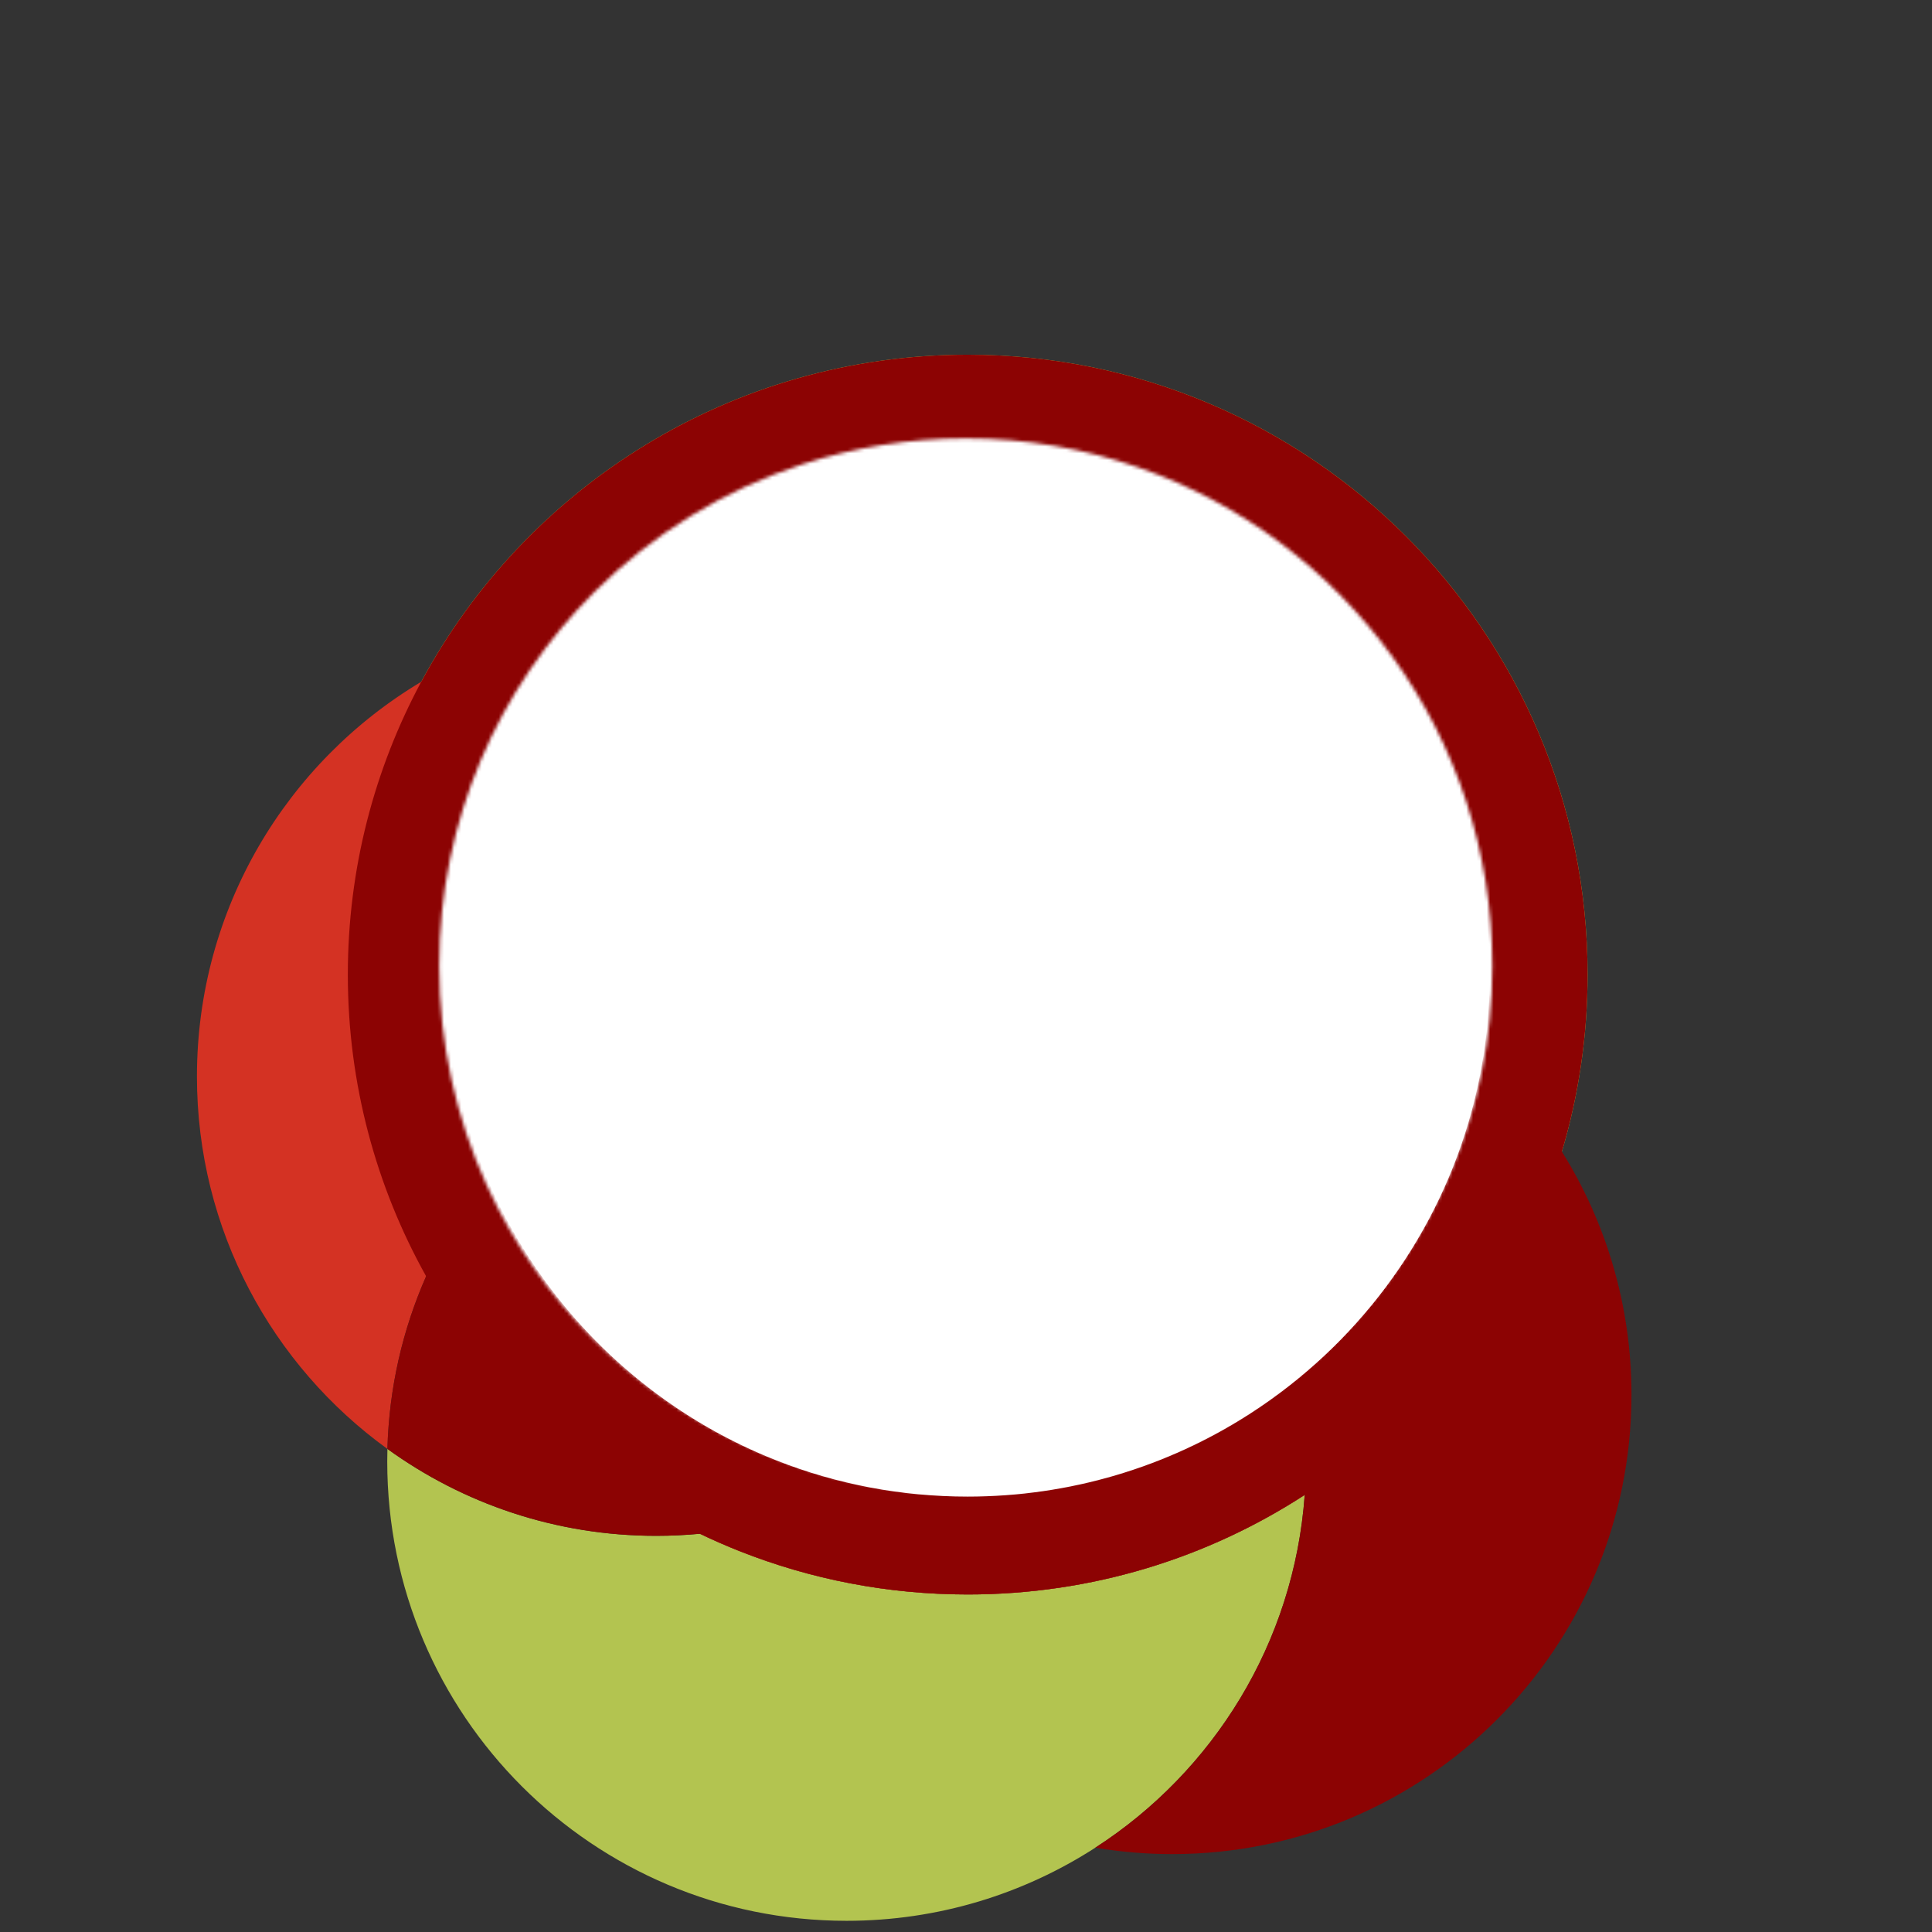 <?xml version="1.0" encoding="UTF-8" standalone="no"?>
<svg
   width="149.22mm"
   height="149.22mm"
   viewBox="0 0 563.981 563.981"
   fill="none"
   version="1.1"
   id="svg45"
   sodipodi:docname="manzanaCentrado.svg"
   inkscape:version="1.2.2 (b0a8486541, 2022-12-01)"
   xml:space="preserve"
   xmlns:inkscape="http://www.inkscape.org/namespaces/inkscape"
   xmlns:sodipodi="http://sodipodi.sourceforge.net/DTD/sodipodi-0.dtd"
   xmlns="http://www.w3.org/2000/svg"
   xmlns:svg="http://www.w3.org/2000/svg"><rect x="0" y="0" width="563.981" height="563.981" fill="#333333" stroke="none"/><sodipodi:namedview
     id="namedview47"
     pagecolor="#ffffff"
     bordercolor="#000000"
     borderopacity="0.25"
     inkscape:showpageshadow="2"
     inkscape:pageopacity="0.0"
     inkscape:pagecheckerboard="0"
     inkscape:deskcolor="#d1d1d1"
     showgrid="true"
     inkscape:zoom="1.2568413"
     inkscape:cx="202.88958"
     inkscape:cy="268.53032"
     inkscape:window-width="1854"
     inkscape:window-height="1131"
     inkscape:window-x="0"
     inkscape:window-y="0"
     inkscape:window-maximized="1"
     inkscape:current-layer="g4248"
     inkscape:document-units="mm"><inkscape:grid
       type="xygrid"
       id="grid415"
       originx="0"
       originy="0" /></sodipodi:namedview><mask
     id="mask0_3368_1868"
     maskUnits="userSpaceOnUse"
     x="72"
     y="28"
     width="309"
     height="309"><path
       d="m 276.684,36.637 c -15.844,-5.504 -32.867,-8.506 -50.579,-8.506 -16.578,0 -32.544,2.624 -47.499,7.461 -23.304,7.55 -44.163,20.492 -61.13,37.37 -28.03,27.897 -45.386,66.512 -45.386,109.174 0,22.76 4.937,44.364 13.798,63.799 1.079,2.357 2.213,4.681 3.402,6.983 16.523,31.877 43.852,57.238 77.142,71.248 18.356,7.727 38.515,11.997 59.684,11.997 85.058,0 154.016,-68.958 154.016,-154.016 0,-67.334 -43.218,-124.584 -103.426,-145.509 z"
       fill="#ffffff"
       id="path30" /></mask><g
     id="g536"
     inkscape:transform-center-x="12.658194"
     inkscape:transform-center-y="47.796137"
     transform="translate(71.991,51.991)"><g
       style="fill:none"
       id="g3308"
       transform="translate(3.53,-3.763)"><g
         style="fill:none"
         id="g4148"
         transform="translate(-16.19,114.16)"><g
           style="fill:none"
           id="g5714"
           transform="translate(2.775,147.146)"><g
             style="fill:none"
             id="g6557"
             transform="translate(-15.828,-241.137)"><g
               id="g2419"
               transform="matrix(0.352,0,0,0.352,166.54,207.752)"><g
                 id="g2448"><g
                   id="g3878"
                   transform="matrix(0.352,0,0,0.352,-65.444,-10.163)"><g
                     id="g4248"
                     transform="matrix(0.352,0,0,0.352,584.894,394.04)"><g
                       id="g708"
                       transform="matrix(10.74,0,0,-10.74,-5693.677,6045.7)"><g
                         id="g710"
                         clip-path="url(#clipPath714)"><g
                           id="g716"
                           transform="translate(573.342,255.379)"><path
                             d="m 0,0 c -50.055,0 -97.885,9.521 -141.782,26.85 -8.531,3.367 -16.911,7.034 -25.132,10.979 -8.944,-0.841 -18.002,-1.291 -27.166,-1.291 -62.576,0 -120.452,20.093 -167.558,54.159 -0.07,-2.596 -0.11,-5.199 -0.11,-7.812 0,-158.098 128.164,-286.261 286.263,-286.261 57.13,0 110.346,16.744 155.024,45.581 73.476,47.425 123.838,127.574 130.477,219.839 C 149.557,22.806 77.445,0 0,0"
                             style="fill:#b3c450;fill-opacity:1;fill-rule:nonzero;stroke:none"
                             id="path718" /></g><g
                           id="g720"
                           transform="translate(653.005,662.119)"><path
                             d="m 0,0 c 15.525,2.607 31.467,3.984 47.732,3.984 102.453,0 192.319,-53.834 242.898,-134.746 10.402,34.963 16.015,71.989 16.015,110.332 0,213.352 -172.956,386.308 -386.31,386.308 -147.355,0 -275.423,-82.513 -340.566,-203.846 42.857,25.578 92.951,40.29 146.486,40.29 C -144.856,202.322 -35.874,117.137 0,0"
                             style="fill:#b3c450;fill-opacity:1;fill-rule:nonzero;stroke:none"
                             id="path722" /></g><g
                           id="g724"
                           transform="translate(943.635,531.356)"><path
                             d="m 0,0 c -50.579,80.912 -140.445,134.746 -242.898,134.746 -16.265,0 -32.207,-1.377 -47.732,-3.984 8.131,-26.546 12.518,-54.729 12.518,-83.939 0,-2.612 -0.04,-5.216 -0.11,-7.812 71.907,-52.001 118.704,-136.581 118.704,-232.102 0,-7.01 -0.264,-13.958 -0.76,-20.842 -6.639,-92.265 -57,-172.414 -130.476,-219.84 15.564,-2.619 31.548,-4.004 47.857,-4.004 158.099,0 286.262,128.164 286.262,286.262 C 43.365,-95.87 27.47,-43.945 0,0"
                             style="fill:#8c0303;fill-opacity:1;fill-rule:nonzero;stroke:none"
                             id="path726" /></g><g
                           id="g728"
                           transform="translate(653.005,662.119)"><path
                             d="m 0,0 c -35.874,117.137 -144.856,202.322 -273.745,202.322 -53.535,0 -103.629,-14.712 -146.486,-40.29 -83.704,-49.958 -139.774,-141.41 -139.774,-245.972 0,-95.522 46.798,-180.101 118.704,-232.103 1.023,38.204 9.545,74.533 24.125,107.59 44.38,100.618 144.992,170.86 262.026,170.86 16.309,0 32.292,-1.384 47.857,-4.004 44.154,-7.432 84.872,-24.967 119.701,-50.155 0.07,2.597 0.11,5.2 0.11,7.813 C 12.518,-54.73 8.13,-26.547 0,0"
                             style="fill:#d43223;fill-opacity:1;fill-rule:nonzero;stroke:none"
                             id="path730" /></g><g
                           id="g732"
                           transform="translate(665.413,570.367)"><path
                             d="m 0,0 c -3.707,-138.325 -105.54,-252.159 -238.419,-274.466 -6.779,-1.138 -13.636,-2.04 -20.566,-2.693 8.221,-3.945 16.601,-7.612 25.132,-10.979 43.896,-17.329 91.727,-26.85 141.782,-26.85 77.445,0 149.556,22.805 210.015,62.044 0.496,6.884 0.76,13.832 0.76,20.842 C 118.704,-136.581 71.907,-52.001 0,0"
                             style="fill:#d43223;fill-opacity:1;fill-rule:nonzero;stroke:none"
                             id="path734" /></g><g
                           id="g736"
                           transform="translate(545.713,620.522)"><path
                             d="m 0,0 c -15.565,2.62 -31.549,4.005 -47.857,4.005 -117.034,-0.001 -217.647,-70.243 -262.026,-170.861 -14.581,-33.057 -23.102,-69.386 -24.126,-107.589 47.106,-34.066 104.982,-54.159 167.558,-54.159 9.164,0 18.222,0.449 27.166,1.291 6.93,0.652 13.788,1.555 20.566,2.693 132.88,22.306 234.713,136.141 238.419,274.466 C 84.871,-24.967 44.153,-7.432 0,0"
                             style="fill:#8c0303;fill-opacity:1;fill-rule:nonzero;stroke:none"
                             id="path738" /></g></g></g><g
                       id="g740"
                       transform="matrix(10.74,0,0,-10.74,-5693.677,6045.7)"><g
                         id="g742"
                         clip-path="url(#clipPath746)"><g
                           id="g748"
                           transform="translate(573.341,1027.997)"><path
                             d="m 0,0 c -147.355,0 -275.423,-82.513 -340.566,-203.846 -29.177,-54.343 -45.741,-116.466 -45.741,-182.464 0,-68.26 17.728,-132.371 48.796,-188.021 38.826,-69.546 98.504,-125.862 170.598,-160.457 8.222,-3.945 16.601,-7.612 25.133,-10.98 43.896,-17.328 91.726,-26.85 141.781,-26.85 77.446,0.001 149.557,22.806 210.016,62.044 76.167,49.432 133.808,124.966 160.277,213.934 10.402,34.963 16.016,71.989 16.016,110.332 C 386.309,-172.956 213.353,0 0,0"
                             style="fill:#ffffff;fill-opacity:1;fill-rule:nonzero;stroke:none"
                             id="path750" /></g></g></g><g
                       id="g766"
                       transform="matrix(10.74,0,0,-10.74,-5693.677,6045.7)"><g
                         id="g768"
                         clip-path="url(#clipPath772)"><g
                           id="g774"
                           transform="translate(573.341,1027.997)"><path
                             d="m 0,0 v 0 c -147.355,0 -275.424,-82.513 -340.566,-203.846 -29.177,-54.343 -45.742,-116.466 -45.742,-182.464 0,-68.26 17.728,-132.372 48.797,-188.021 38.826,-69.546 98.504,-125.862 170.598,-160.458 8.221,-3.945 16.601,-7.612 25.132,-10.979 43.897,-17.328 91.727,-26.85 141.782,-26.85 77.445,0.001 149.557,22.806 210.016,62.044 76.167,49.432 133.808,124.966 160.277,213.933 10.402,34.964 16.016,71.99 16.015,110.332 C 386.309,-172.969 213.335,0 0,0 m 0,-61 c 43.938,0 86.532,-8.593 126.598,-25.54 38.73,-16.383 73.527,-39.849 103.424,-69.745 29.897,-29.897 53.363,-64.694 69.746,-103.424 16.948,-40.066 25.541,-82.66 25.541,-126.6 10e-4,-31.596 -4.536,-62.864 -13.482,-92.936 -22.001,-73.95 -69.952,-137.932 -135.019,-180.161 -52.63,-34.157 -113.769,-52.211 -176.807,-52.212 -41.248,0 -81.414,7.6 -119.386,22.59 -7.073,2.792 -14.184,5.899 -21.138,9.236 -30.168,14.476 -57.875,33.5 -82.353,56.542 -24.422,22.99 -45.071,49.453 -61.373,78.654 -13.226,23.69 -23.43,48.96 -30.33,75.109 -7.119,26.982 -10.729,54.967 -10.729,83.178 0,27.288 3.379,54.387 10.042,80.543 6.46,25.362 16.03,49.945 28.443,73.065 27.401,51.035 68.037,93.992 117.516,124.226 C -118.479,-77.417 -59.934,-61 0,-61"
                             style="fill:#8c0303;fill-opacity:1;fill-rule:nonzero;stroke:none"
                             id="path776" /></g></g></g></g></g></g></g></g><g
             mask="url(#mask0_3368_3761)"
             id="g35-4"
             transform="matrix(0.983,-0.21,0.211,0.985,-94.707,19.742)" /></g></g></g><g
       mask="url(#mask0_3368_1868)"
       id="g35"
       transform="matrix(0.998,0,0,1,-15.719,47.854)"
       sodipodi:insensitive="true"><rect
         x="-13.699"
         y="16.64"
         width="484.595"
         height="323.152"
         fill="#ffffff"
         id="rect33" /></g></g><defs
     id="defs43"><clipPath
       clipPathUnits="userSpaceOnUse"
       id="clipPath714"><path
         d="M 0,1080 H 1080 V 0 H 0 Z"
         id="path712" /></clipPath><clipPath
       clipPathUnits="userSpaceOnUse"
       id="clipPath746"><path
         d="M 249.522,815.178 C 221.78,763.507 206.03,704.44 206.03,641.687 v 0 c 0,-64.904 16.856,-125.862 46.397,-178.775 v 0 c 36.917,-66.126 93.66,-119.674 162.208,-152.567 v 0 c 7.818,-3.751 15.786,-7.238 23.897,-10.44 v 0 c 41.738,-16.476 87.216,-25.529 134.809,-25.529 v 0 c 73.638,0.001 142.203,21.684 199.689,58.993 v 0 c 72.422,47.001 127.227,118.821 152.396,203.413 v 0 c 9.89,33.245 15.227,68.45 15.227,104.906 v 0 C 940.653,844.549 776.202,1009 573.34,1009 v 0 C 433.232,1009 311.461,930.544 249.522,815.178"
         id="path744" /></clipPath><clipPath
       clipPathUnits="userSpaceOnUse"
       id="clipPath772"><path
         d="M 0,1080 H 1080 V 0 H 0 Z"
         id="path770" /></clipPath></defs></svg>
